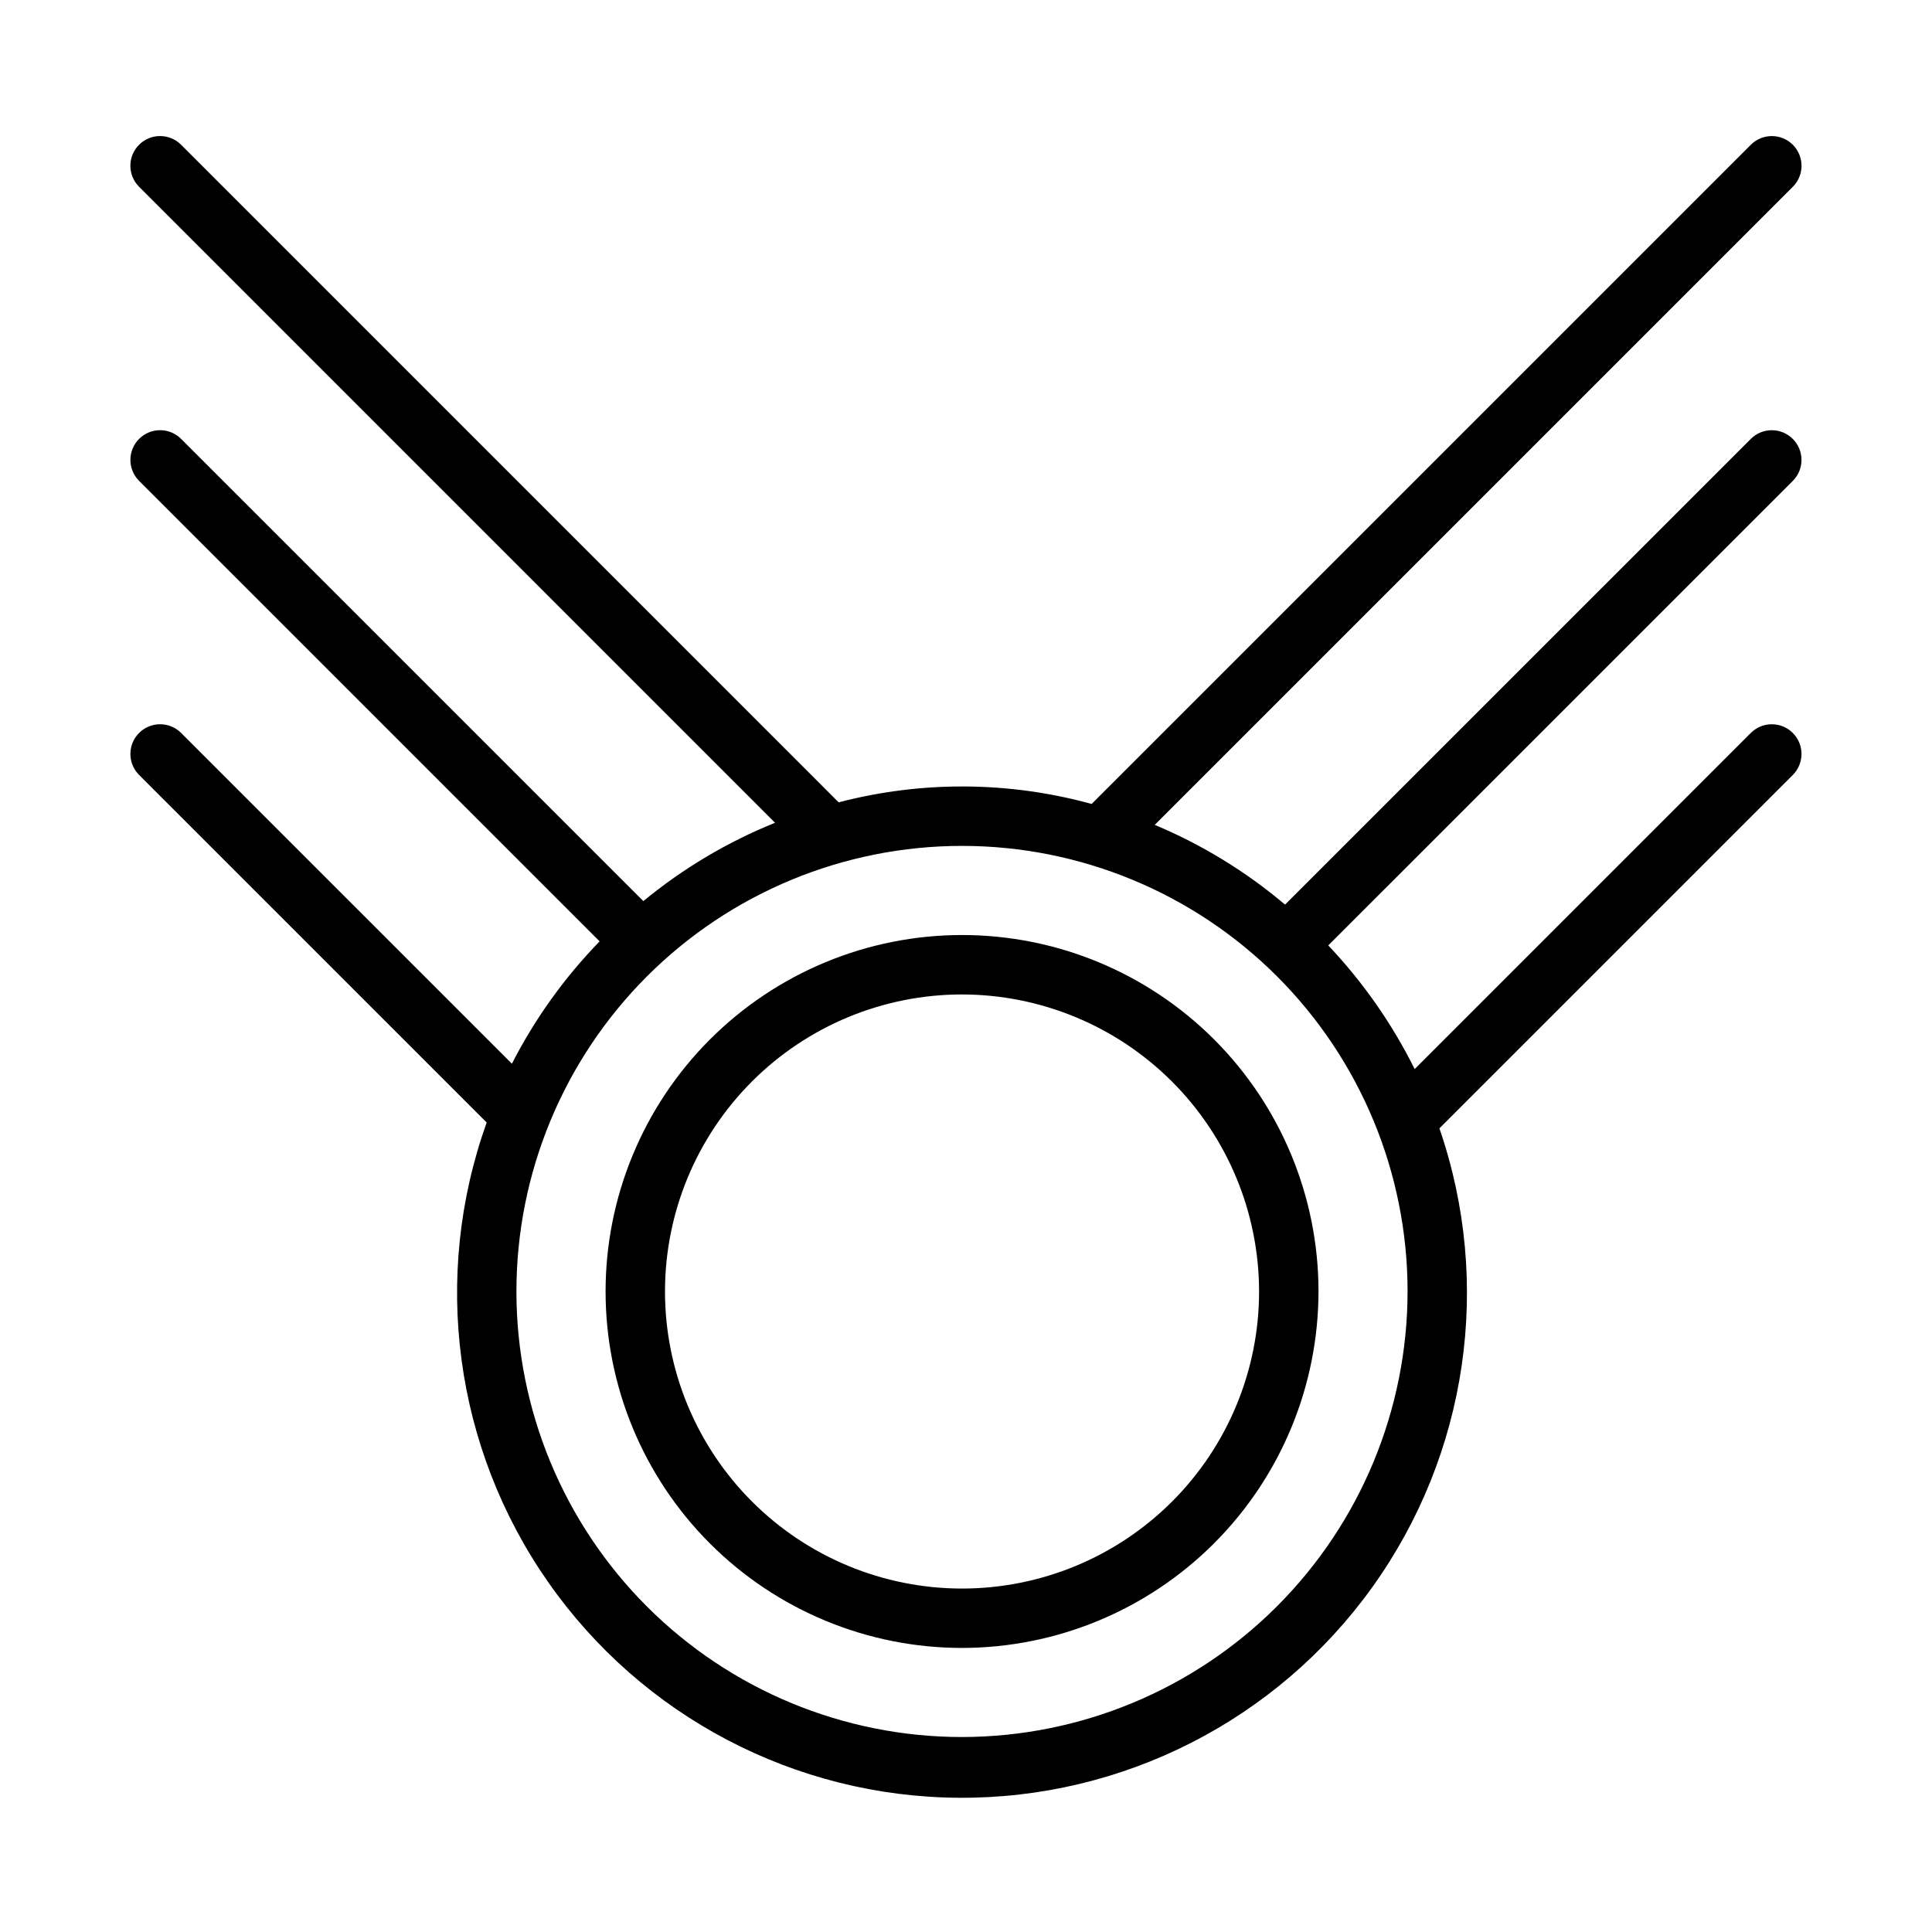 <?xml version="1.0" encoding="UTF-8"?>
<!-- Uploaded to: ICON Repo, www.iconrepo.com, Generator: ICON Repo Mixer Tools -->
<svg fill="#000000" width="800px" height="800px" version="1.1" viewBox="144 144 512 512" xmlns="http://www.w3.org/2000/svg">
 <g>
  <path d="m398.95 580.72c-25.055 0-49.082-9.953-66.797-27.668-17.715-17.715-27.668-41.742-27.668-66.797 0-25.051 9.953-49.078 27.668-66.797 17.715-17.715 41.742-27.668 66.797-27.668 25.055 0 49.082 9.953 66.797 27.668 17.715 17.719 27.668 41.746 27.668 66.797-0.027 25.047-9.988 49.059-27.699 66.766-17.711 17.711-41.723 27.672-66.766 27.699zm0-173.18c-20.879 0-40.902 8.293-55.664 23.055-14.762 14.766-23.055 34.785-23.055 55.664s8.293 40.902 23.055 55.664 34.785 23.059 55.664 23.059c20.879 0 40.902-8.297 55.664-23.059s23.055-34.785 23.055-55.664c-0.023-20.871-8.324-40.879-23.082-55.637-14.758-14.758-34.766-23.059-55.637-23.082z"/>
  <path d="m608.03 260.27-123.48 123.46c-10.363-8.762-22.012-15.887-34.531-21.129l169.14-169.14c3.035-3.082 3.016-8.035-0.043-11.094s-8.012-3.074-11.09-0.039l-174.73 174.73c-21.922-6.031-45.047-6.18-67.043-0.43l-174.3-174.3c-3.078-3.043-8.035-3.027-11.098 0.035-3.059 3.059-3.074 8.02-0.031 11.098l168.57 168.58c-12.625 5.098-24.395 12.102-34.902 20.758l-122.54-122.53c-3.078-3.035-8.031-3.016-11.09 0.043-3.055 3.055-3.074 8.008-0.039 11.086l122.08 122.07v0.004c-9.32 9.59-17.156 20.52-23.246 32.422l-87.703-87.699c-3.078-3.031-8.031-3.016-11.09 0.043-3.055 3.059-3.074 8.008-0.039 11.09l92.152 92.148c-14.641 40.855-8.559 86.27 16.312 121.83 24.871 35.566 65.441 56.859 108.84 57.121 43.395 0.266 84.227-20.531 109.53-55.785 25.305-35.258 31.941-80.598 17.801-121.62l93.695-93.691c3.031-3.082 3.012-8.031-0.043-11.09-3.059-3.059-8.012-3.074-11.09-0.043l-89.121 89.117c-5.965-11.996-13.684-23.043-22.898-32.77l123.15-123.14c3.031-3.078 3.012-8.031-0.043-11.086-3.059-3.059-8.012-3.078-11.09-0.043zm-209.09 344.06c-31.316 0-61.352-12.441-83.496-34.586s-34.586-52.18-34.586-83.496 12.441-61.352 34.586-83.496c22.145-22.145 52.18-34.582 83.496-34.582 31.316 0 61.352 12.438 83.496 34.582 22.145 22.145 34.586 52.18 34.586 83.496-0.035 31.309-12.488 61.32-34.625 83.457-22.137 22.137-52.152 34.59-83.457 34.625z"/>
 </g>
</svg>